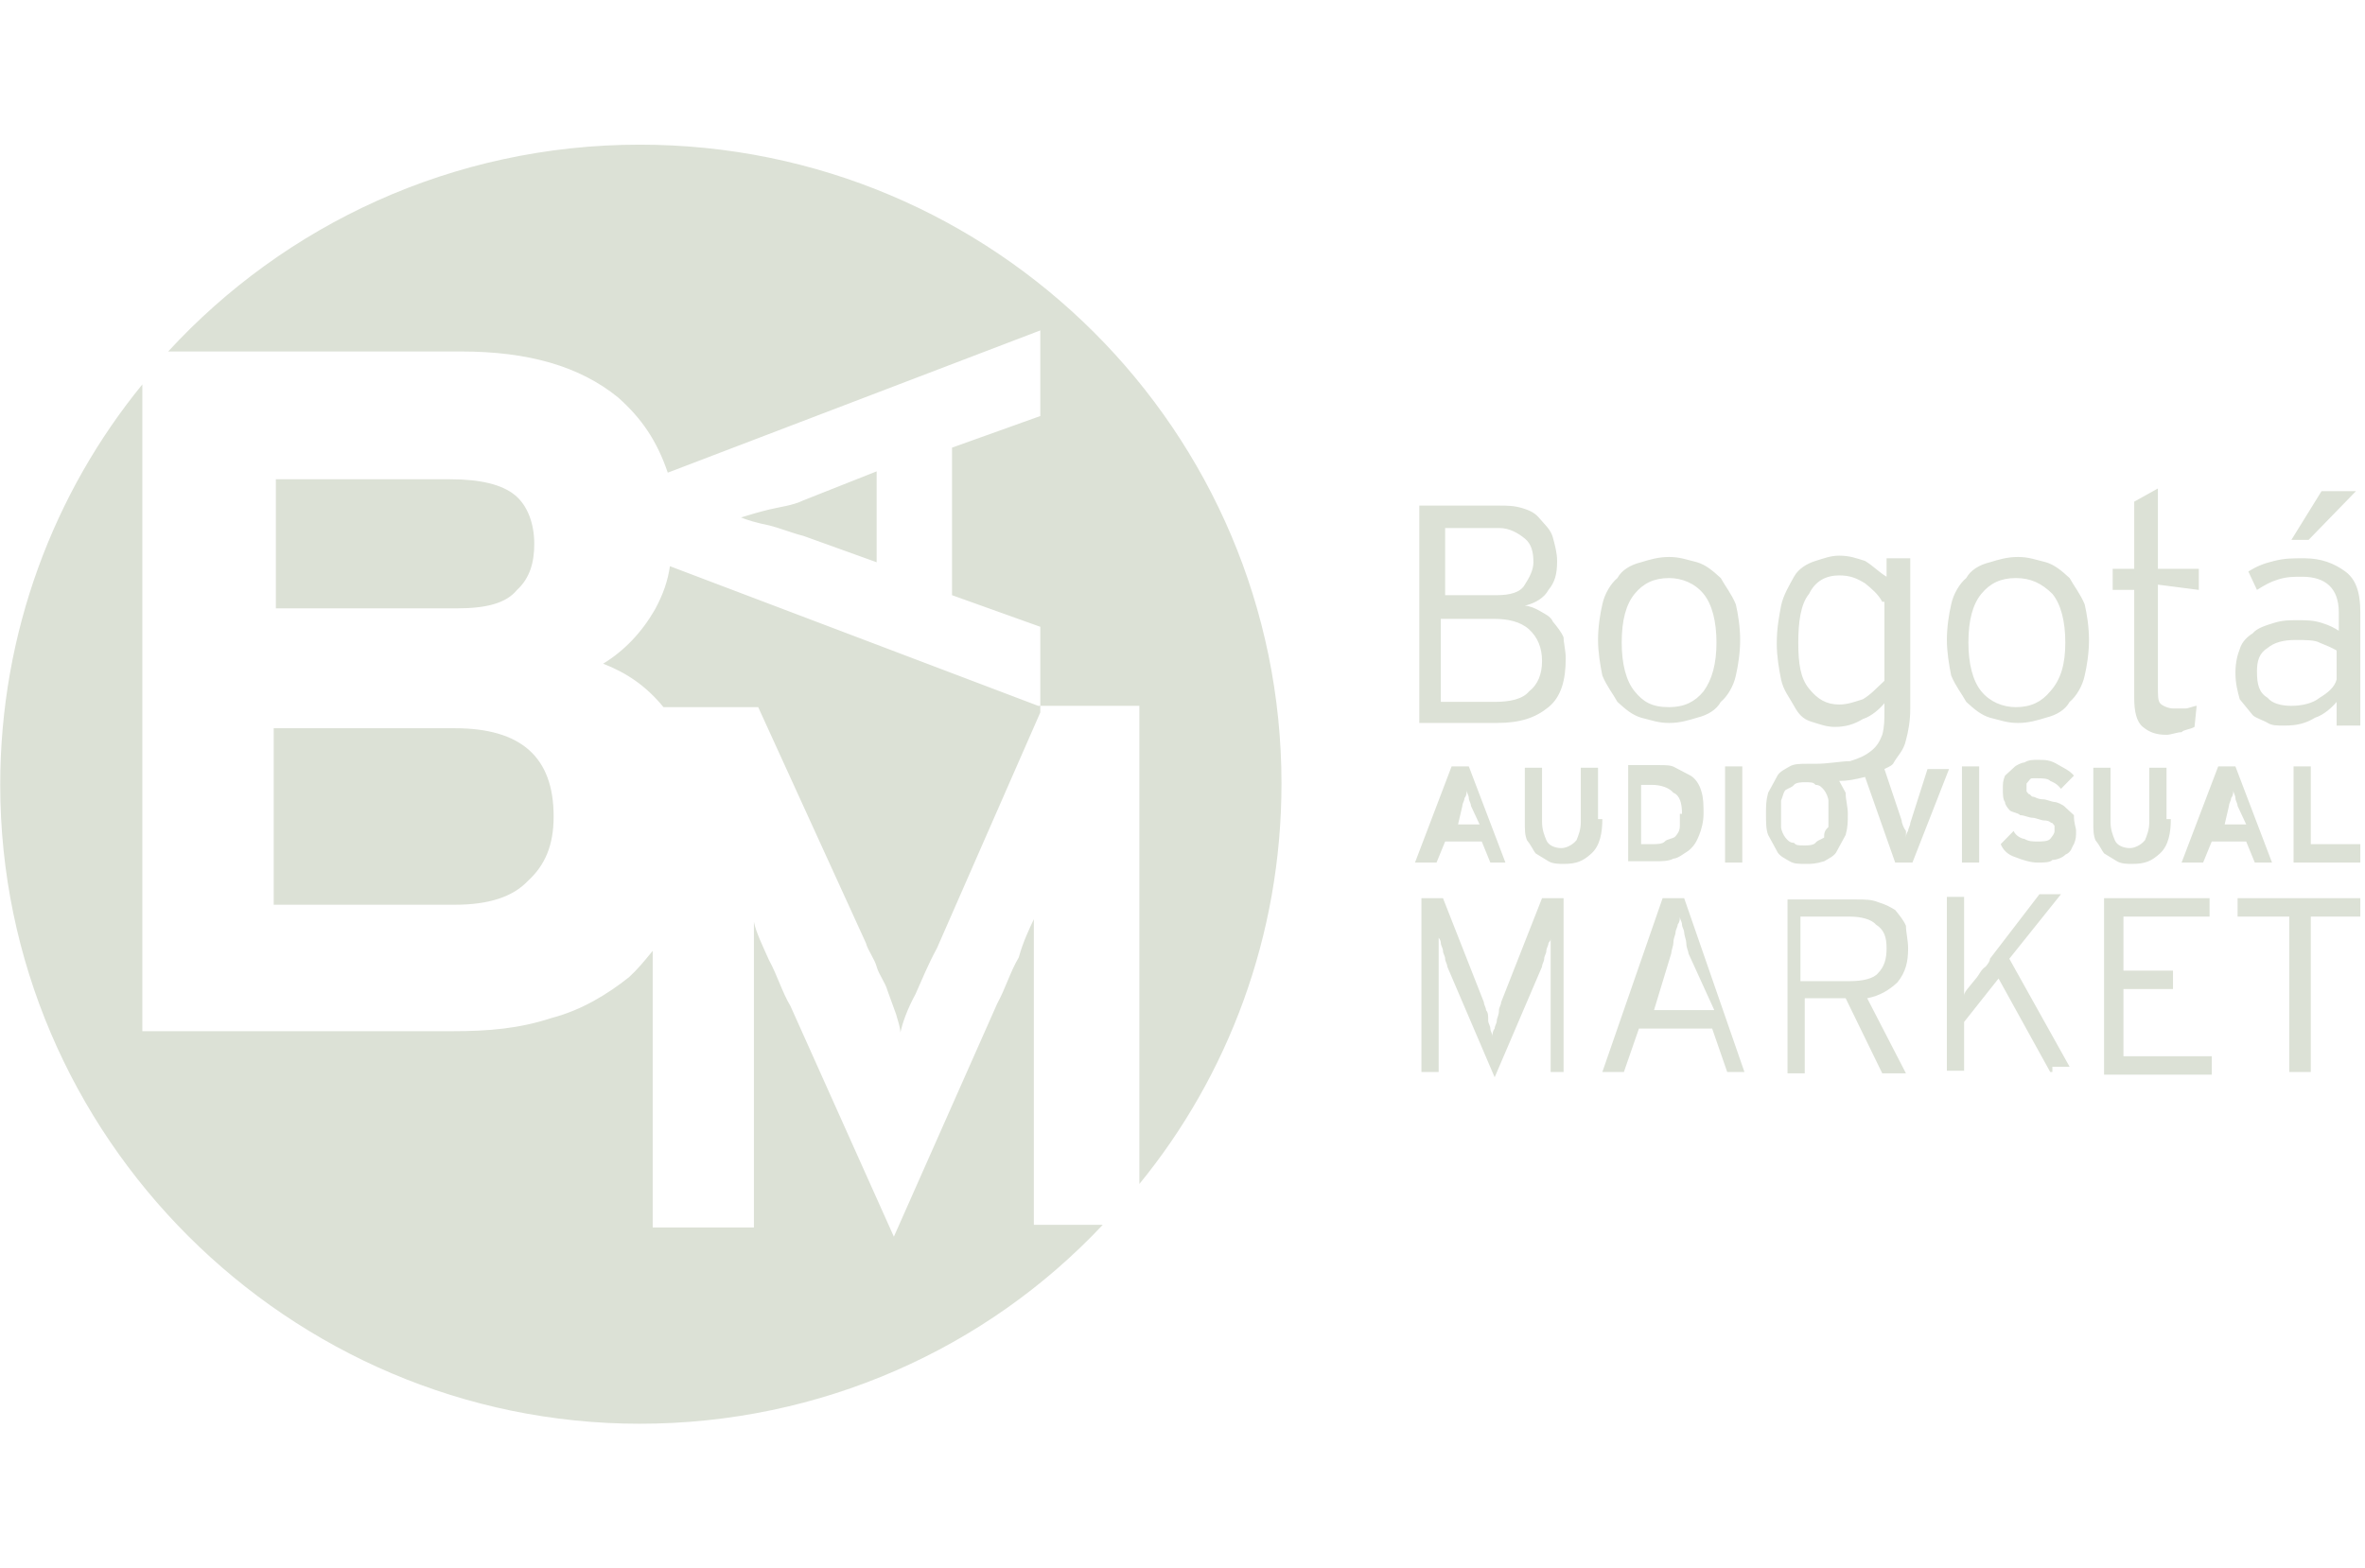 <?xml version="1.0" encoding="utf-8"?>
<!-- Generator: Adobe Illustrator 22.0.1, SVG Export Plug-In . SVG Version: 6.00 Build 0)  -->
<svg version="1.1" id="Capa_1" xmlns="http://www.w3.org/2000/svg" xmlns:xlink="http://www.w3.org/1999/xlink" x="0px" y="0px"
	 viewBox="0 0 306.2 203.1" style="enable-background:new 0 0 306.2 203.1;" xml:space="preserve">
<style type="text/css">
	.st0{fill:#DCE1D6;}
</style>
<g transform="matrix(2.788,0,0,1.706,672.495,562.268)">
	<path class="st0" d="M-155.8-270.3l0.3,0.9c0,0.6,0.1,1,0.1,1.6s0,1-0.1,1.6l-0.4,1.2c-0.1,0.4-0.4,0.6-0.6,0.8
		c-0.4,0.2-0.6,0.2-0.8,0.2c-0.4,0-0.6,0-0.8-0.2s-0.5-0.4-0.6-0.8l-0.4-1.2c-0.1-0.4-0.1-1-0.1-1.6s0-1,0.1-1.6l0.4-1.2
		c0.1-0.4,0.4-0.6,0.6-0.8c0.2-0.2,0.5-0.2,0.8-0.2c0.1,0,0.3,0,0.4,0l0,0c0.6,0,1.2-0.2,1.6-0.2c0.4-0.2,0.7-0.4,1-0.8
		s0.4-0.8,0.5-1.2c0.1-0.6,0.1-1.2,0.1-1.8v-0.6c-0.2,0.4-0.6,1-1,1.2c-0.4,0.4-0.8,0.6-1.3,0.6c-0.4,0-0.7-0.2-1.1-0.4
		c-0.4-0.2-0.6-0.6-0.8-1.2c-0.2-0.6-0.5-1.2-0.6-2c-0.1-0.8-0.2-1.8-0.2-2.7c0-1.2,0.1-2,0.2-2.9c0.1-0.8,0.4-1.6,0.6-2.2
		c0.2-0.6,0.6-1,1-1.2c0.4-0.2,0.7-0.4,1.1-0.4c0.5,0,0.8,0.2,1.2,0.4c0.4,0.4,0.6,0.8,1,1.2v-1.4h1.1v11.4c0,1-0.1,1.8-0.2,2.4
		c-0.1,0.8-0.4,1.2-0.6,1.8c-0.1,0.2-0.3,0.3-0.4,0.4l0.8,3.9c0,0.2,0.1,0.6,0.2,0.8v0.6c0-0.2,0-0.4,0.1-0.6c0-0.2,0.1-0.4,0.1-0.6
		l0.8-4.1h1l-1.7,7.1h-0.8l-1.4-6.5C-155.1-270.4-155.4-270.3-155.8-270.3z M-156.3-266.8v-2c0-0.2-0.1-0.6-0.2-0.8
		c-0.1-0.2-0.2-0.4-0.4-0.4c-0.1-0.2-0.2-0.2-0.5-0.2c-0.1,0-0.4,0-0.5,0.2s-0.2,0.2-0.4,0.4c-0.1,0.2-0.1,0.4-0.2,0.8v2
		c0,0.2,0.1,0.6,0.2,0.8c0.1,0.2,0.2,0.4,0.4,0.4c0.1,0.2,0.2,0.2,0.5,0.2c0.1,0,0.4,0,0.5-0.2c0.1-0.2,0.2-0.2,0.4-0.4
		C-156.5-266.3-156.5-266.5-156.3-266.8z M-153.8-283.9c-0.2-0.6-0.5-1-0.8-1.4c-0.4-0.4-0.7-0.6-1.2-0.6c-0.6,0-1.1,0.4-1.4,1.4
		c-0.4,0.8-0.5,2.2-0.5,3.7c0,1.6,0.1,2.7,0.5,3.5s0.8,1.2,1.4,1.2c0.4,0,0.7-0.2,1.1-0.4c0.4-0.4,0.6-0.8,1-1.4V-283.9z
		 M-192.9-275.9v0.4l-4.8,17.9c-0.4,1.2-0.7,2.4-1,3.5c-0.4,1.2-0.6,2.2-0.7,2.9c0-0.4-0.1-0.8-0.2-1.4l-0.4-1.8
		c-0.1-0.6-0.4-1.2-0.5-1.8c-0.1-0.6-0.4-1.2-0.5-1.8l-5-17.9h-4.4c-0.8-1.6-1.7-2.6-2.8-3.3c1-1,1.8-2.4,2.4-4.1
		c0.4-1.2,0.6-2.2,0.7-3.3l17.1,10.6H-192.9z M-192.9-275.9v-6.1l-4.1-2.4v-11.2l4.1-2.4v-6.5l-17.3,10.8c-0.5-2.4-1.2-4.1-2.3-5.7
		c-1.8-2.4-4.2-3.5-7.3-3.5h-13.6c5.4-9.6,13.2-15.7,21.9-15.7c16.5,0,29.8,21.8,29.8,48.5c0,11.6-2.5,22.2-6.6,30.4v-36.3H-192.9z
		 M-141-285.2v7.8c0,0.6,0,1,0.1,1.2c0.1,0.2,0.4,0.4,0.6,0.4h0.6c0.1,0,0.4-0.2,0.5-0.2l-0.1,1.6c-0.2,0.2-0.5,0.2-0.6,0.4
		c-0.2,0-0.5,0.2-0.7,0.2c-0.5,0-0.8-0.2-1.1-0.6s-0.4-1.2-0.4-2.2v-8.2h-1v-1.6h1v-5.1l1.1-1v6.1h1.9v1.6L-141-285.2z
		 M-168.5-279.6c0,1.6-0.2,2.9-0.8,3.7c-0.6,0.8-1.3,1.2-2.4,1.2h-3.6v-16.5h3.7c0.4,0,0.7,0,1.1,0.2c0.4,0.2,0.6,0.4,0.8,0.8
		c0.2,0.4,0.5,0.8,0.6,1.4c0.1,0.6,0.2,1.2,0.2,1.8c0,1-0.1,1.6-0.4,2.2c-0.2,0.6-0.6,1-1.1,1.2c0.2,0,0.5,0.2,0.7,0.4
		s0.5,0.4,0.6,0.8c0.2,0.4,0.4,0.8,0.5,1.2C-168.6-280.8-168.5-280.2-168.5-279.6z M-170-286.9c0-0.8-0.1-1.4-0.4-1.8
		s-0.7-0.8-1.2-0.8h-2.5v5.1h2.4c0.6,0,1.1-0.2,1.3-0.8C-170.2-285.7-170-286.3-170-286.9z M-169.6-279.4c0-1-0.2-1.8-0.6-2.4
		c-0.4-0.6-1-0.8-1.6-0.8h-2.5v6.3h2.5c0.7,0,1.3-0.2,1.6-0.8C-169.8-277.6-169.6-278.4-169.6-279.4z M-160.4-281c0,1-0.1,2-0.2,2.7
		c-0.1,0.8-0.4,1.6-0.7,2c-0.2,0.6-0.6,1-1.1,1.2c-0.4,0.2-0.8,0.4-1.3,0.4c-0.5,0-0.8-0.2-1.3-0.4c-0.4-0.2-0.7-0.6-1.1-1.2
		c-0.2-0.6-0.5-1.2-0.7-2c-0.1-0.8-0.2-1.8-0.2-2.7c0-1,0.1-2,0.2-2.7c0.1-0.8,0.4-1.6,0.7-2c0.2-0.6,0.6-1,1.1-1.2
		c0.4-0.2,0.8-0.4,1.3-0.4c0.5,0,0.8,0.2,1.3,0.4c0.4,0.2,0.7,0.6,1.1,1.2c0.2,0.6,0.5,1.2,0.7,2C-160.5-283-160.4-282-160.4-281z
		 M-161.5-280.8c0-1.6-0.2-2.9-0.6-3.7c-0.4-0.8-1-1.2-1.6-1.2c-0.7,0-1.2,0.4-1.6,1.2c-0.4,0.8-0.6,2-0.6,3.7
		c0,1.6,0.2,2.9,0.6,3.7c0.4,0.8,0.8,1.2,1.6,1.2c0.7,0,1.2-0.4,1.6-1.2C-161.7-278-161.5-279.2-161.5-280.8z M-144.2-281
		c0,1-0.1,2-0.2,2.7c-0.1,0.8-0.4,1.6-0.7,2c-0.2,0.6-0.6,1-1.1,1.2c-0.4,0.2-0.8,0.4-1.3,0.4c-0.5,0-0.8-0.2-1.3-0.4
		c-0.4-0.2-0.7-0.6-1.1-1.2c-0.2-0.6-0.5-1.2-0.7-2c-0.1-0.8-0.2-1.8-0.2-2.7c0-1,0.1-2,0.2-2.7c0.1-0.8,0.4-1.6,0.7-2
		c0.2-0.6,0.6-1,1.1-1.2c0.4-0.2,0.8-0.4,1.3-0.4c0.5,0,0.8,0.2,1.3,0.4c0.4,0.2,0.7,0.6,1.1,1.2c0.2,0.6,0.5,1.2,0.7,2
		C-144.3-283-144.2-282-144.2-281z M-145.3-280.8c0-1.6-0.2-2.9-0.6-3.7c-0.5-0.8-1-1.2-1.7-1.2c-0.7,0-1.2,0.4-1.6,1.2
		c-0.4,0.8-0.6,2-0.6,3.7c0,1.6,0.2,2.9,0.6,3.7c0.4,0.8,1,1.2,1.6,1.2c0.7,0,1.2-0.4,1.6-1.2C-145.5-278-145.3-279.2-145.3-280.8z
		 M-132.7-274.3v-2c-0.2,0.4-0.6,1-1,1.2c-0.4,0.4-0.8,0.6-1.4,0.6c-0.4,0-0.6,0-0.8-0.2c-0.2-0.2-0.6-0.4-0.7-0.6
		c-0.2-0.4-0.4-0.8-0.6-1.2c-0.1-0.6-0.2-1.2-0.2-2s0.1-1.4,0.2-1.8c0.1-0.6,0.4-1,0.6-1.2c0.2-0.4,0.6-0.6,1-0.8
		c0.4-0.2,0.7-0.2,1.1-0.2c0.4,0,0.7,0,1.1,0.2s0.6,0.4,0.8,0.6v-1.4c0-1.8-0.6-2.7-1.7-2.7c-0.4,0-0.7,0-1.1,0.2
		c-0.4,0.2-0.6,0.4-1,0.8l-0.4-1.4c0.4-0.4,0.7-0.6,1.2-0.8s0.8-0.2,1.4-0.2c0.8,0,1.4,0.4,1.9,1c0.5,0.6,0.7,1.6,0.7,3.1v8.6
		H-132.7z M-132.7-280.2c-0.2-0.2-0.5-0.4-0.8-0.6c-0.2-0.2-0.7-0.2-1.1-0.2c-0.6,0-1,0.2-1.3,0.6c-0.4,0.4-0.5,1-0.5,1.8
		c0,1,0.1,1.6,0.5,2c0.2,0.4,0.6,0.6,1.1,0.6c0.5,0,1-0.2,1.3-0.6c0.4-0.4,0.7-0.8,0.8-1.4V-280.2z M-134-288.6h-0.8l1.4-3.7h1.6
		L-134-288.6z M-169.2-248.2v-10.2c0,0.2,0,0.2-0.1,0.4c0,0.2-0.1,0.4-0.1,0.6s-0.1,0.4-0.1,0.6s-0.1,0.4-0.1,0.6l-2.2,8.4l-2.2-8.4
		c0-0.2-0.1-0.4-0.1-0.6s-0.1-0.4-0.1-0.6s-0.1-0.4-0.1-0.6s-0.1-0.4-0.1-0.4v10.2h-0.8v-13.2h1l1.9,7.9c0,0.2,0.1,0.4,0.1,0.6
		c0.1,0.2,0.1,0.4,0.1,0.8c0,0.2,0.1,0.4,0.1,0.6s0.1,0.4,0.1,0.6c0-0.2,0-0.4,0.1-0.6c0-0.2,0.1-0.4,0.1-0.6c0-0.2,0.1-0.4,0.1-0.8
		c0-0.2,0.1-0.4,0.1-0.6l1.9-7.9h1v13.2H-169.2z M-161-248.2l-0.7-3.3h-3.4l-0.7,3.3h-1l2.8-13.2h1l2.8,13.2H-161z M-162.8-257.2
		c0-0.2-0.1-0.4-0.1-0.8c0-0.2-0.1-0.6-0.1-0.8s-0.1-0.4-0.1-0.6s-0.1-0.4-0.1-0.6c0,0.2,0,0.4-0.1,0.6c0,0.2-0.1,0.4-0.1,0.6
		s-0.1,0.4-0.1,0.8c0,0.2-0.1,0.6-0.1,0.8l-0.8,4.3h2.8L-162.8-257.2z M-152.6-257.6c0,1-0.1,1.8-0.5,2.6c-0.4,0.6-0.8,1-1.4,1.2
		l1.8,5.7h-1.1l-1.7-5.7h-1.9v5.7h-0.8v-13.2h3.2c0.4,0,0.7,0,1,0.2c0.4,0.2,0.6,0.4,0.8,0.6c0.2,0.4,0.4,0.8,0.5,1.2
		C-152.7-258.8-152.6-258.2-152.6-257.6z M-153.6-257.6c0-0.8-0.1-1.4-0.5-1.8c-0.2-0.4-0.7-0.6-1.2-0.6h-2.3v4.9h2.3
		c0.6,0,1.1-0.2,1.3-0.6C-153.7-256.2-153.6-256.8-153.6-257.6z M-146-248.2l-2.4-7.1l-1.6,3.3v3.7h-0.8v-13.2h0.8v7.5
		c0-0.2,0.1-0.4,0.2-0.6c0.1-0.2,0.2-0.4,0.4-0.8c0.1-0.2,0.2-0.6,0.4-0.8c0.1-0.2,0.2-0.4,0.2-0.6l2.3-4.9h1l-2.4,4.9l2.8,8.2h-0.8
		V-248.2z M-143.5-248v-13.4h4.9v1.4h-4v4.1h2.3v1.4h-2.3v5.1h4.1v1.4H-143.5z M-133.9-260v11.8h-1V-260h-2.4v-1.4h5.7v1.4H-133.9z
		 M-150.1-271.4h0.8v7.3h-0.8V-271.4z M-172-264.1l-0.4-1.6h-1.7l-0.4,1.6h-1l1.7-7.3h0.8l1.7,7.3H-172z M-172.9-268.4
		c0-0.2-0.1-0.4-0.1-0.6s-0.1-0.4-0.1-0.6c0,0.2,0,0.4-0.1,0.6c0,0.2-0.1,0.4-0.1,0.6l-0.2,1.4h1L-172.9-268.4z M-166.8-267.4
		c0,1-0.1,2-0.5,2.6s-0.7,0.8-1.3,0.8c-0.2,0-0.5,0-0.7-0.2s-0.4-0.4-0.6-0.6c-0.1-0.2-0.2-0.6-0.4-1c-0.1-0.4-0.1-0.8-0.1-1.4v-4.1
		h0.8v4.1c0,0.6,0.1,1,0.2,1.4c0.1,0.4,0.4,0.6,0.7,0.6c0.2,0,0.5-0.2,0.7-0.6c0.1-0.4,0.2-0.8,0.2-1.4v-4.1h0.8V-267.4z
		 M-162.1-267.8c0,0.6-0.1,1.2-0.2,1.6s-0.2,0.8-0.5,1.2c-0.2,0.2-0.5,0.6-0.7,0.6c-0.2,0.2-0.6,0.2-0.8,0.2h-1.3v-7.3h1.4
		c0.4,0,0.6,0,0.8,0.2l0.7,0.6c0.2,0.2,0.4,0.6,0.5,1.2C-162.1-269-162.1-268.4-162.1-267.8z M-163.1-267.8c0-0.8-0.1-1.4-0.4-1.6
		c-0.2-0.4-0.6-0.6-1-0.6h-0.5v4.5h0.5c0.2,0,0.5,0,0.6-0.2c0.1-0.2,0.4-0.2,0.5-0.4c0.1-0.2,0.2-0.4,0.2-0.8V-267.8z M-161.1-271.4
		h0.8v7.3h-0.8V-271.4z M-144.8-266.5c0,0.4,0,0.6-0.1,1c-0.1,0.2-0.1,0.6-0.4,0.8c-0.1,0.2-0.4,0.4-0.6,0.4
		c-0.1,0.2-0.4,0.2-0.7,0.2s-0.7-0.2-1-0.4c-0.4-0.2-0.6-0.6-0.7-1l0.6-1c0.1,0.4,0.4,0.6,0.5,0.6c0.2,0.2,0.4,0.2,0.6,0.2
		s0.5,0,0.6-0.2s0.2-0.4,0.2-0.6v-0.4l-0.1-0.2c-0.1,0-0.1-0.2-0.4-0.2c-0.1,0-0.4-0.2-0.5-0.2c-0.2,0-0.4-0.2-0.6-0.2
		c-0.1-0.2-0.4-0.2-0.5-0.4c-0.1-0.2-0.2-0.4-0.2-0.6c-0.1-0.2-0.1-0.6-0.1-1s0-0.6,0.1-1l0.4-0.6c0.1-0.2,0.4-0.4,0.5-0.4
		c0.2-0.2,0.4-0.2,0.6-0.2c0.4,0,0.6,0,1,0.4c0.2,0.2,0.5,0.4,0.7,0.8l-0.6,1c-0.1-0.2-0.2-0.4-0.5-0.6c-0.1-0.2-0.4-0.2-0.6-0.2
		h-0.2c-0.1,0-0.1,0-0.2,0.2l-0.1,0.2v0.6l0.1,0.2c0.1,0,0.1,0.2,0.2,0.2s0.2,0.2,0.5,0.2c0.1,0,0.4,0.2,0.5,0.2
		c0.1,0,0.4,0.2,0.5,0.4l0.4,0.6C-144.9-267-144.8-266.8-144.8-266.5z M-140.4-267.4c0,1-0.1,2-0.5,2.6c-0.4,0.6-0.7,0.8-1.3,0.8
		c-0.2,0-0.5,0-0.7-0.2s-0.4-0.4-0.6-0.6c-0.1-0.2-0.2-0.6-0.4-1c-0.1-0.4-0.1-0.8-0.1-1.4v-4.1h0.8v4.1c0,0.6,0.1,1,0.2,1.4
		s0.4,0.6,0.7,0.6c0.2,0,0.5-0.2,0.7-0.6c0.1-0.4,0.2-0.8,0.2-1.4v-4.1h0.8V-267.4z M-136.5-264.1l-0.4-1.6h-1.6l-0.4,1.6h-1
		l1.7-7.3h0.8l1.7,7.3H-136.5z M-137.3-268.4c0-0.2-0.1-0.4-0.1-0.6s-0.1-0.4-0.1-0.6c0,0.2,0,0.4-0.1,0.6c0,0.2-0.1,0.4-0.1,0.6
		l-0.2,1.4h1L-137.3-268.4z M-134.7-264.1v-7.3h0.8v5.9h2.3v1.4H-134.7z M-210.9-257.4v21h4.7v-23.2c0.1,0.8,0.4,1.8,0.7,2.9
		c0.4,1.2,0.6,2.4,1,3.5l4.8,17.5l4.8-17.7c0.4-1.2,0.6-2.4,1-3.5c0.2-1.2,0.5-2.2,0.7-2.9v23.2h3.2c-5.4,9.4-13.1,15.1-21.5,15.1
		c-16.3,0-29.7-21.8-29.7-48.5c0-11.6,2.5-22.2,6.6-30.4v49.1h14.4c1.7,0,3.1-0.2,4.6-1c1.4-0.6,2.6-1.8,3.6-3.1
		C-211.6-256-211.3-256.6-210.9-257.4z M-216.4-288.3c0,1.4-0.2,2.6-0.8,3.5c-0.5,1-1.4,1.4-2.8,1.4h-8.4v-9.8h8.1
		c1.4,0,2.4,0.4,3,1.2S-216.4-289.8-216.4-288.3z M-215.5-267.6c0,2.2-0.4,3.7-1.2,4.9c-0.7,1.2-1.8,1.8-3.4,1.8h-8.4v-13.4h8.4
		C-217-274.3-215.5-272.1-215.5-267.6z M-203.9-291.6l3.4-2.2v6.9l-3.4-2c-0.5-0.2-1.1-0.6-1.6-0.8c-0.6-0.2-1-0.4-1.3-0.6
		c0.4-0.2,0.8-0.4,1.3-0.6S-204.4-291.2-203.9-291.6z"/>
</g>
</svg>
